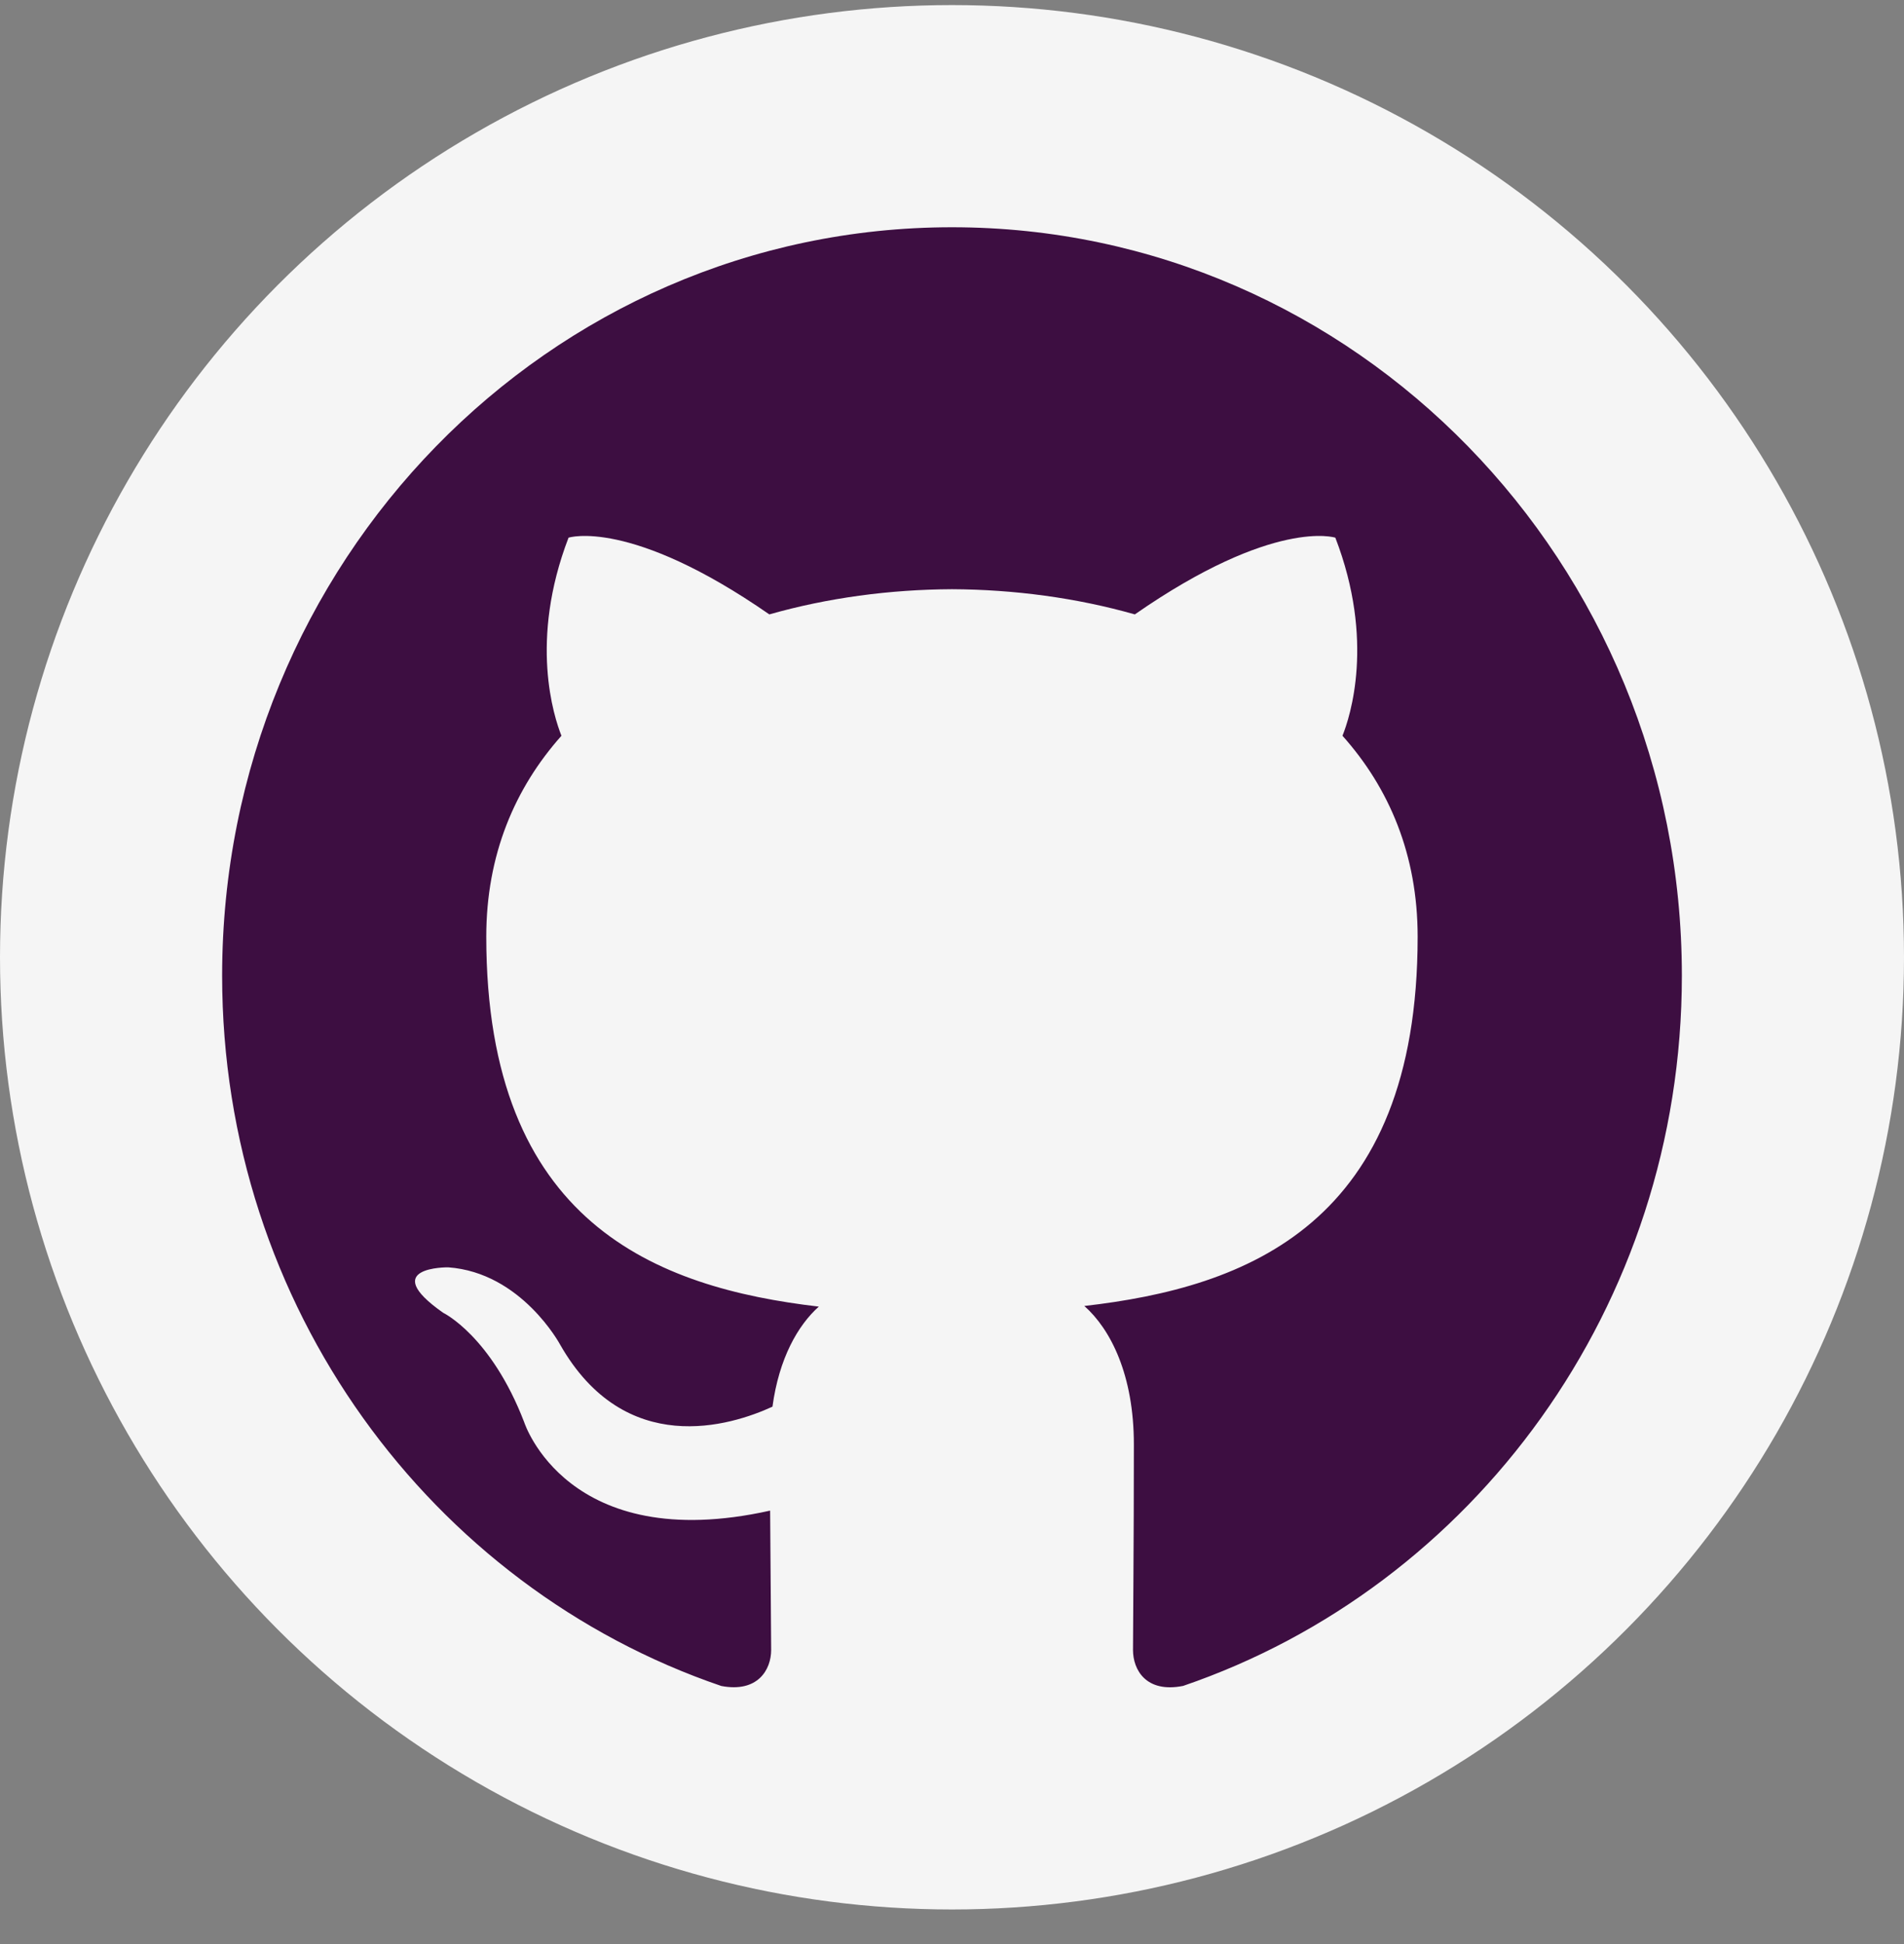 <svg width="48" height="49" viewBox="0 0 48 49" fill="none" xmlns="http://www.w3.org/2000/svg">
<rect x="0" y="0" width="48" height="49" fill="#808080" stroke="none"/>
<circle cx="24" cy="24.128" r="23.5" fill="#F5F5F5" stroke="#F5F5F5"/>
<g clip-path="url(#clip0_79_504)">
<path fill-rule="evenodd" clip-rule="evenodd" d="M24 5.728C34.162 5.728 42.4 14.174 42.4 24.593C42.4 32.927 37.134 39.996 29.827 42.493C28.894 42.679 28.563 42.09 28.563 41.587C28.563 40.965 28.585 38.934 28.585 36.41C28.585 34.651 27.997 33.503 27.336 32.917C31.434 32.45 35.739 30.855 35.739 23.609C35.739 21.548 35.025 19.866 33.844 18.545C34.035 18.069 34.666 16.15 33.664 13.552C33.664 13.552 32.122 13.046 28.609 15.486C27.139 15.068 25.564 14.858 24 14.851C22.436 14.858 20.863 15.068 19.395 15.486C15.878 13.046 14.333 13.552 14.333 13.552C13.334 16.15 13.965 18.069 14.154 18.545C12.978 19.866 12.259 21.548 12.259 23.609C12.259 30.836 16.555 32.456 20.642 32.933C20.116 33.404 19.639 34.235 19.474 35.455C18.425 35.937 15.761 36.771 14.119 33.888C14.119 33.888 13.146 32.075 11.299 31.943C11.299 31.943 9.504 31.919 11.173 33.089C11.173 33.089 12.379 33.669 13.216 35.849C13.216 35.849 14.296 39.216 19.415 38.075C19.424 39.652 19.441 41.138 19.441 41.587C19.441 42.086 19.102 42.67 18.184 42.495C10.872 40.002 5.6 32.929 5.6 24.593C5.6 14.174 13.839 5.728 24 5.728Z" fill="#3D0E41"/>
</g>
<defs>
<clipPath id="clip0_79_504">
<rect width="36.8" height="36.8" fill="white" transform="translate(5.6 5.728)"/>
</clipPath>
</defs>
</svg>

